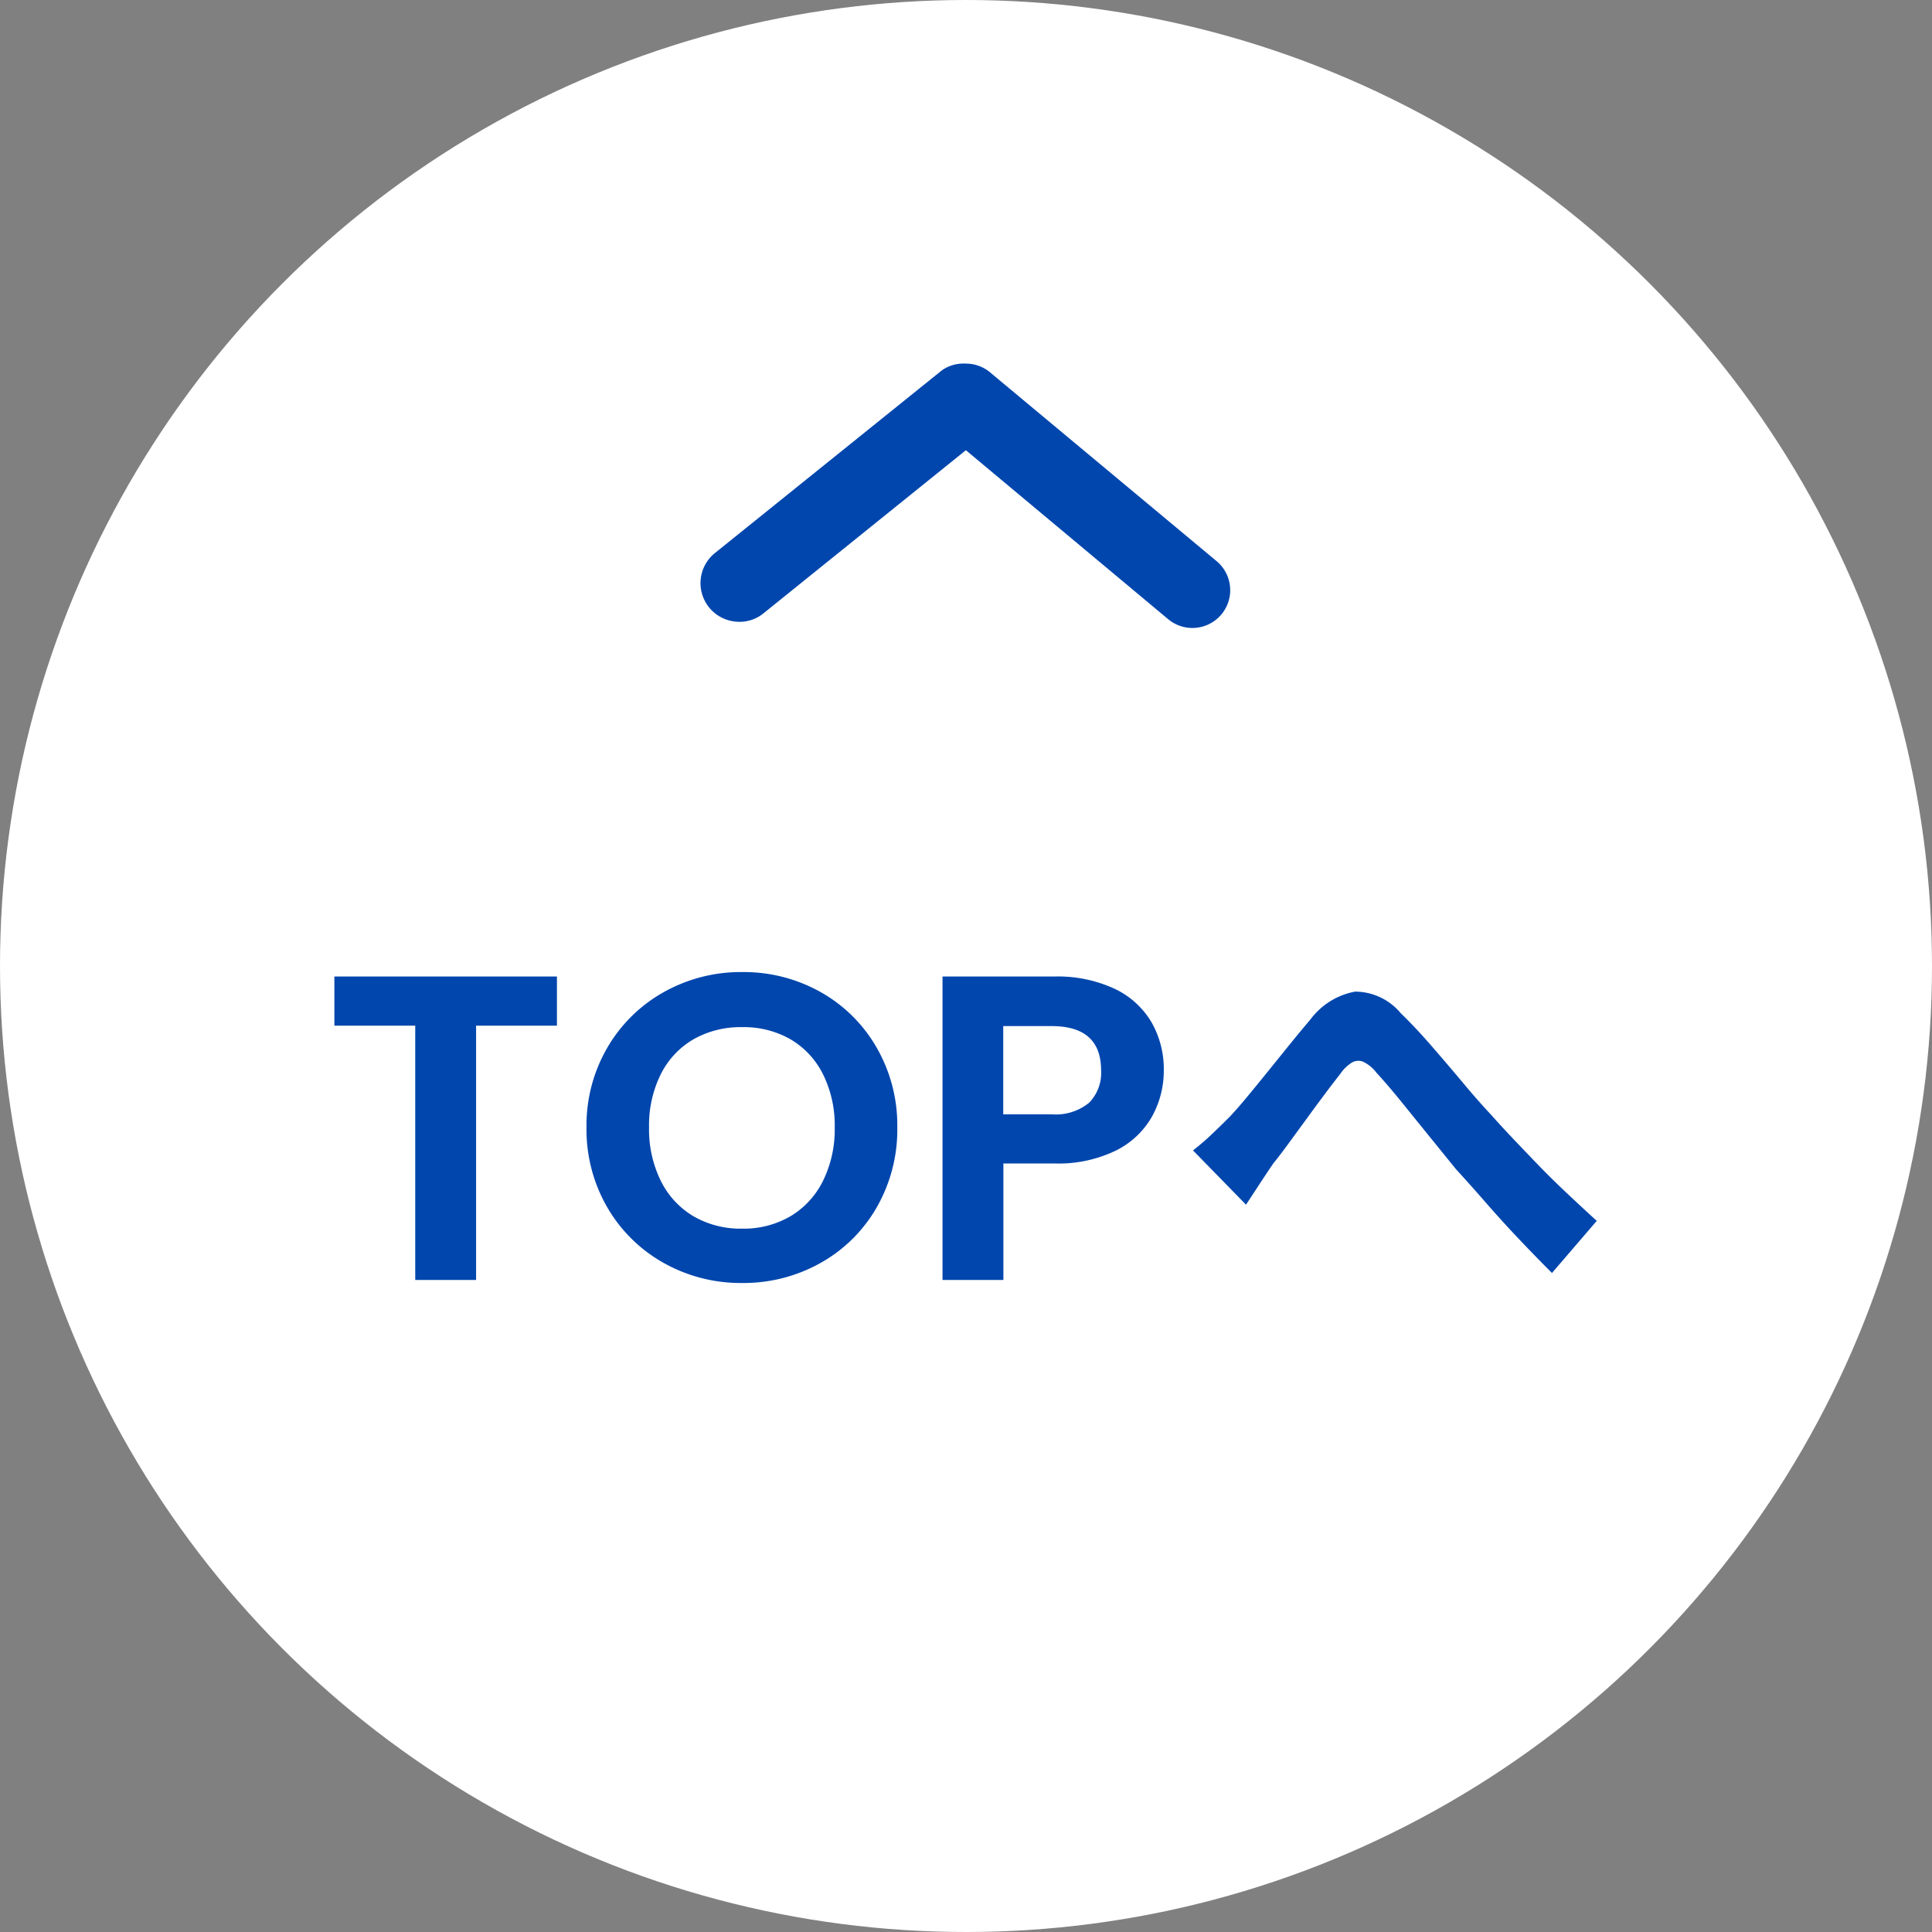 <svg xmlns="http://www.w3.org/2000/svg" width="80" height="80" viewBox="0 0 80 80">
    <rect x="0" y="0" width="80" height="80" fill="#808080" stroke="none"/>
    <g transform="translate(-1218 -637)">
        <circle data-name="楕円形 2" cx="40" cy="40" r="40" transform="translate(1218 637)" style="fill:#fff"/>
        <path d="M-16.938-12.564v2.034h-3.348V0h-2.52v-10.53h-3.348v-2.034zM-9.27.126A6.51 6.51 0 0 1-12.51-.7 6.182 6.182 0 0 1-14.85-3a6.42 6.42 0 0 1-.864-3.321 6.386 6.386 0 0 1 .864-3.3 6.182 6.182 0 0 1 2.34-2.3 6.51 6.51 0 0 1 3.24-.828 6.5 6.5 0 0 1 3.249.828 6.135 6.135 0 0 1 2.321 2.3 6.438 6.438 0 0 1 .855 3.3A6.472 6.472 0 0 1-3.7-3 6.116 6.116 0 0 1-6.03-.7a6.51 6.51 0 0 1-3.24.826zm0-2.25a3.839 3.839 0 0 0 2-.513A3.517 3.517 0 0 0-5.922-4.1a4.814 4.814 0 0 0 .486-2.214 4.758 4.758 0 0 0-.486-2.205 3.469 3.469 0 0 0-1.35-1.449 3.892 3.892 0 0 0-2-.5 3.941 3.941 0 0 0-2.007.5 3.451 3.451 0 0 0-1.359 1.449 4.758 4.758 0 0 0-.486 2.205 4.814 4.814 0 0 0 .488 2.214 3.5 3.5 0 0 0 1.359 1.467 3.887 3.887 0 0 0 2.007.509zM8.19-8.676a3.913 3.913 0 0 1-.477 1.89 3.5 3.5 0 0 1-1.494 1.422 5.434 5.434 0 0 1-2.565.54H1.548V0h-2.52v-12.564h4.626a5.59 5.59 0 0 1 2.484.5 3.511 3.511 0 0 1 1.539 1.386 3.9 3.9 0 0 1 .513 2.002zM3.546-6.858a2.184 2.184 0 0 0 1.548-.477 1.758 1.758 0 0 0 .5-1.341q0-1.836-2.052-1.836h-2v3.654zM9.4-5.364q.414-.324.765-.657t.765-.747q.306-.324.7-.8t.844-1.032l.909-1.125q.459-.567.873-1.053a2.98 2.98 0 0 1 1.854-1.161 2.468 2.468 0 0 1 1.89.891q.612.594 1.269 1.35t1.287 1.508q.63.756 1.17 1.332.432.486.927 1.008t1.053 1.1q.558.576 1.17 1.152t1.242 1.152L24.264-.288q-.63-.63-1.332-1.368t-1.377-1.512q-.675-.774-1.269-1.422L19.143-6l-1.161-1.434q-.558-.684-.99-1.152a1.478 1.478 0 0 0-.549-.45.535.535 0 0 0-.468.036 1.641 1.641 0 0 0-.477.468q-.27.342-.621.81t-.738 1L13.392-5.7q-.36.495-.666.873-.306.45-.6.9t-.531.81z" transform="translate(1258 690)" style="fill:#0046ad"/>
        <path d="M20.943 28.943a1.555 1.555 0 0 1-1-.36l-9.38-7.817a1.565 1.565 0 1 1 2-2.408l8.38 7 8.38-6.754a1.563 1.563 0 0 1 1.149-.344 1.6 1.6 0 0 1 .836 2.861l-9.38 7.551a1.567 1.567 0 0 1-.985.271z" transform="rotate(180 639.469 340.5)" style="fill:#0046ad"/>
    </g>
</svg>
